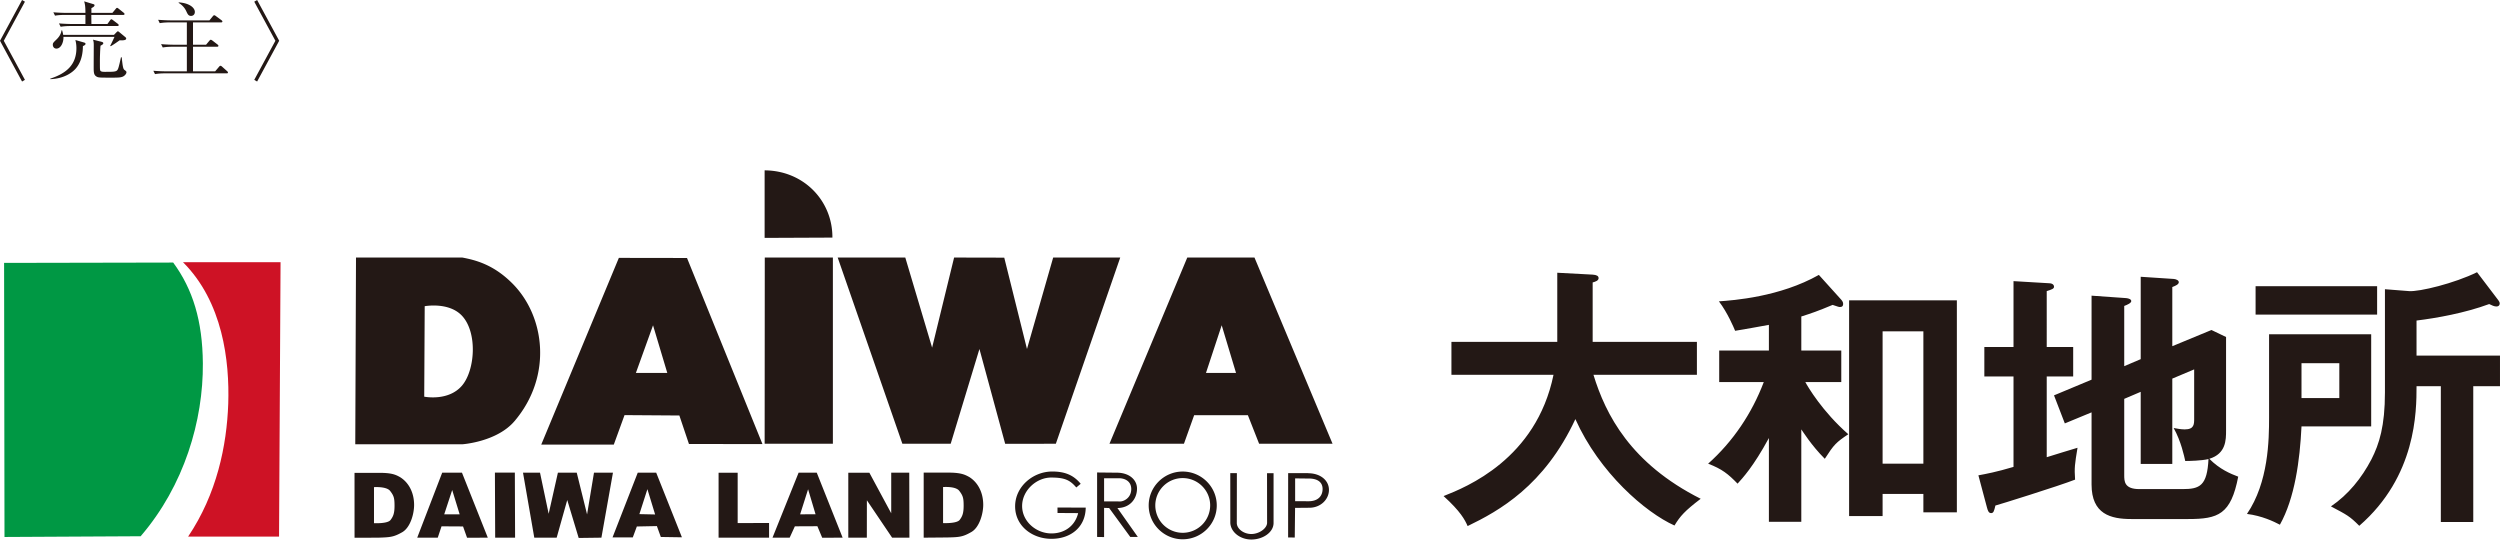 <svg data-name="レイヤー 1" xmlns="http://www.w3.org/2000/svg" width="309.803" height="66.857" viewBox="0 0 309.803 66.857"><path d="M3.09 9.895l-.356.209L0 5.052 2.734 0l.356.209L.47 5.052l2.62 4.843zm7.183-4.175c-.01 1.345-.397 2.212-.887 2.776-.397.46-1.399 1.252-3.162 1.315v-.063C8.3 9.069 9.47 7.974 9.47 5.96c0-.46-.074-.763-.126-1.002l1.044.302c.156.042.209.094.209.168 0 .135-.125.187-.324.292zm4.561-.73c-.178.124-.741.531-1.117.74l-.063-.052c.126-.219.512-1.054.533-1.107H7.862c.032.668-.313 1.451-.866 1.451-.334 0-.45-.282-.45-.46 0-.229.043-.27.46-.677.522-.501.585-.929.616-1.127h.073c.052.166.094.323.136.563h6.293l.324-.334c.083-.084.115-.104.167-.104.052 0 .083.031.177.104l.73.605c.095.073.116.146.116.188 0 .25-.553.23-.804.21zm.438-3.142h-3.956c0 .125.011.94.011 1.127h1.984l.334-.46c.051-.073.093-.125.156-.125.052 0 .104.032.198.104l.605.46c.074.063.105.104.105.156 0 .105-.094.115-.167.115H8.739c-.25 0-.752.01-1.221.094l-.21-.418a22.47 22.47 0 001.608.074h1.67V1.848H8.05c-.188 0-.73 0-1.232.093l-.209-.418a22.73 22.73 0 001.608.074h2.369c0-.918-.083-1.159-.156-1.43l1.137.345c.063.02.146.04.146.145 0 .167-.26.282-.386.345v.595h2.599l.418-.501c.073-.094.114-.125.156-.125.052 0 .104.031.198.104l.626.501c.063.052.105.094.105.156 0 .105-.083.116-.157.116zm.105 7.555c-.292.22-.7.22-1.597.22-1.524 0-1.618 0-1.869-.167-.302-.209-.302-.532-.302-1.222 0-.417.01-2.254.01-2.63 0-.416-.042-.521-.094-.688l1.044.26c.157.043.23.095.23.178 0 .125-.105.177-.345.313a25.69 25.69 0 00-.073 2.192c0 .804 0 .898.136.971.115.072.324.072.46.072 1.481 0 1.554 0 1.732-.615.083-.303.125-.47.281-1.19l.095.01c.103.95.156 1.399.312 1.535a2 2 0 01.23.188.199.199 0 01.042.125c0 .178-.167.355-.292.448zm12.715-.313h-7.65c-.282 0-.773.012-1.232.095l-.209-.417a21.07 21.07 0 001.607.072h2.547V5.793h-1.754c-.176 0-.74 0-1.231.094l-.208-.418c.824.073 1.586.073 1.606.073h1.587V2.776h-2.129c-.271 0-.772.011-1.231.094l-.198-.417c.813.063 1.419.072 1.596.072h4.76l.417-.51c.072-.084.114-.126.177-.126.053 0 .115.03.209.104l.679.501c.051.031.125.105.125.167 0 .095-.094.115-.157.115h-3.486v2.766h1.618l.407-.49c.073-.084.125-.126.177-.126.053 0 .125.042.21.104l.636.491c.042.032.104.105.104.157 0 .073-.073.115-.157.115h-2.995V8.84h2.745l.48-.564c.073-.093.136-.125.188-.125s.114.042.198.115l.617.553c.062.052.103.105.103.178 0 .063-.062.094-.156.094zm-4.415-7.117c-.323 0-.428-.22-.584-.564a2.287 2.287 0 00-.95-1.044V.292c1.398.094 2.003.71 2.003 1.18 0 .365-.26.5-.47.5zM31.508.209L31.862 0l2.735 5.052-2.735 5.052-.354-.21 2.62-4.842-2.62-4.843zm31.843 34.776c-2.281-2.222-4.441-2.762-6.06-3.07H44.116l-.091 23.141H57.29s4.273-.284 6.475-2.875c4.738-5.58 3.807-13.117-.414-17.196m-6.06 12.754c-1.683 2.038-4.72 1.417-4.72 1.417l.059-11.211s3.037-.569 4.66 1.227c1.879 2.08 1.588 6.635 0 8.567zM85.135 31.97l-8.445-.013-9.62 23.141h8.992l1.33-3.657 6.795.048 1.189 3.53 9.11.014-9.351-23.062m-6.336 14.247l2.126-5.904 1.768 5.904H78.8zm76.657-14.303h-8.327l-9.643 23.076h9.23l1.266-3.542h6.656l1.393 3.542h9.101l-9.676-23.076m-6.011 14.303l1.95-5.911 1.776 5.91h-3.726zm-46.233 8.772h-8.456l.016-23.075h8.44v23.076zm.596-23.075h8.377l3.324 11.164 2.725-11.164 6.215.014 2.817 11.319 3.245-11.333h8.311l-7.98 23.076-6.279.007-3.19-11.75-3.562 11.743h-5.988l-8.015-23.076zM94.753 21.11v8.37l8.4-.037c.03-4.568-3.562-8.307-8.4-8.333zM49.566 59.122c1.013.618 1.75 1.827 1.75 3.457 0 1.071-.451 2.796-1.485 3.38-1.048.595-1.485.624-2.957.67l-2.938.01-.003-8.044h2.977c1.576-.008 2.081.203 2.656.527m-1.169 5.313c.341-.448.494-.843.494-1.761 0-.933-.079-1.24-.545-1.836-.443-.582-2-.471-2-.471v4.466s1.69.09 2.051-.398zm71.696-5.335c1.016.62 1.75 1.833 1.75 3.465 0 1.062-.459 2.797-1.483 3.368-1.053.606-1.49.635-2.958.669l-2.938.026v-8.067l2.979.005c1.56-.005 2.07.216 2.65.535m-1.165 5.32c.34-.447.488-.85.488-1.758 0-.937-.08-1.238-.546-1.843-.45-.592-2.003-.464-2.003-.464v4.466s1.697.084 2.06-.4zM63.8 58.566l.03 8.062h-2.468l-.032-8.062h2.47zm1.011.011h2.108l1.071 5.092 1.145-5.092h2.335l1.28 5.17.857-5.17h2.35l-1.43 8.051-2.817.037-1.418-4.702-1.31 4.665h-2.774l-1.397-8.051zm13.606 8.014h-2.51l3.122-8.014h2.288l3.186 8.006-2.614-.04-.489-1.35-2.483.05-.5 1.348m1.809-5.974l-.995 3.094 1.95.042-.955-3.136zm17.63 6.011H95.73l3.233-8.051h2.252l3.204 8.051-2.53.01-.599-1.429-2.79.013-.643 1.406m2.283-5.998l-.987 3.104 1.911-.005-.924-3.099zm-45.892 5.998h-2.545l3.094-8.051h2.452l3.2 8.051-2.57.01-.497-1.4-2.667-.016-.467 1.406m1.789-5.905l-.988 3.011h1.912l-.924-3.011zm33.011-2.146h2.365v6.245l3.892-.016v1.822h-6.257v-8.051zm23.628 0l.02 8.051h-2.142l-3.128-4.634-.006 4.634h-2.298v-8.051h2.61l2.71 5.029v-5.03h2.234zm18.369 4.313l.005.679 2.558.016c-.41 1.658-1.758 2.517-3.313 2.517-1.883 0-3.632-1.475-3.632-3.4 0-1.914 1.77-3.552 3.653-3.525 1.643.008 2.28.319 3.061 1.23l.544-.456c-.904-1.114-2.02-1.522-3.524-1.522-2.388 0-4.601 1.87-4.601 4.318 0 2.425 2.113 4.023 4.5 4.023 2.443 0 4.225-1.487 4.249-3.865l-3.5-.016zm7.428.065c1.585-.018 2.427-1.164 2.427-2.409 0-1.064-.92-1.943-2.427-1.97l-2.518-.026v7.989l.866.015v-3.617l.627.018 2.618 3.584h.936l-2.529-3.584m-1.652-.824v-2.867h1.866c.543 0 1.5.255 1.5 1.353-.013 1.132-.976 1.522-1.349 1.522l-2.017-.008zm5.527.5c0 2.317 1.9 4.197 4.211 4.197 2.322 0 4.224-1.88 4.224-4.197 0-2.312-1.902-4.197-4.224-4.197-2.31 0-4.211 1.885-4.211 4.197m.818 0a3.392 3.392 0 013.393-3.386c1.877 0 3.407 1.517 3.407 3.386a3.405 3.405 0 01-3.407 3.394 3.397 3.397 0 01-3.393-3.394zm14.656-3.994h-.81l.008 6.17c-.034.705-1.018 1.368-1.951 1.368-.961 0-1.803-.647-1.803-1.369l.009-6.177h-.817l.004 6.177c.06 1.14 1.225 2.051 2.607 2.051 1.42 0 2.753-.877 2.753-2.05v-6.17zm6.864 2.073c0-1.19-1.07-2.057-2.55-2.065v-.016h-2.506l-.005 7.973.823.008.04-3.673 1.757-.016c1.424 0 2.44-1.048 2.44-2.212m-2.523 1.406l-1.667-.01v-2.823l1.634.019c1.093-.019 1.768.418 1.768 1.292 0 .853-.546 1.522-1.735 1.522z" fill="#231815"/><path d="M17.43 66.452l-16.873.092-.05-33.965 20.955-.042c2.442 3.314 3.635 7.24 3.677 12.485.056 7.077-2.296 15.14-7.71 21.43z" fill="#009844"/><path d="M23.31 66.497h11.27l.187-34.008H22.675c4.942 4.935 5.78 12.254 5.61 17.536-.185 5.208-1.413 11.184-4.974 16.472z" fill="#ce1225"/><path d="M179.863 46.45v-4.087h13.116v-8.565l4.386.234c.501.034.734.169.734.437 0 .298-.367.432-.734.532v7.362h12.918v4.086h-12.818c1.506 4.921 4.588 10.98 13.287 15.36-1.975 1.507-2.543 2.144-3.248 3.313-3.58-1.606-9.302-6.527-12.281-13.186-3.85 8.268-9.472 11.38-13.353 13.255-.335-.77-.87-1.807-2.98-3.718 2.812-1.106 11.48-4.584 13.622-15.024h-12.649zm43.357 18.209h-4.016v-10.38c-1.94 3.579-3.28 4.987-3.883 5.656-1.171-1.206-1.907-1.806-3.646-2.475 3.078-2.743 5.42-6.227 6.893-10.11h-5.522v-3.91h6.158v-3.184c-.67.137-3.582.638-4.184.738-.167-.4-.937-2.244-2.01-3.65 1.807-.131 7.533-.537 12.386-3.278l2.778 3.078c.133.166.233.3.233.535s-.132.366-.367.366c-.133 0-.203 0-.939-.263-1.839.771-2.61 1.034-3.88 1.437v4.22h4.953v3.91h-4.454c.303.57 2.11 3.65 5.324 6.462-1.507 1.006-1.776 1.274-2.912 3.044-1.674-1.67-2.779-3.476-2.912-3.644v11.448zm10.074-3.452v2.746h-4.151v-26.74h13.354v26.272h-4.15v-2.278h-5.053zm5.053-3.747V41.062h-5.053V57.46h5.053zM256.911 43v3.65h-3.278v10.007c.602-.203 3.278-1.003 3.816-1.169-.336 2.035-.404 2.475-.302 3.947-2.042.8-9.47 3.112-9.874 3.212-.165.7-.234.938-.535.938s-.402-.303-.503-.667l-1.07-4.015c.937-.174 2.208-.405 4.352-1.045V46.649h-3.615V43h3.615v-8.162l4.485.266c.233 0 .535.131.535.434 0 .237-.268.337-.904.535V43h3.278zm8.368 1.506V34.298l4.117.271c.27.032.602.164.602.4 0 .266-.367.432-.804.601v7.33l4.853-2.006 1.809.868v11.58c0 1.172 0 2.88-2.076 3.513 1.304 1.31 2.611 1.843 3.583 2.214-.906 4.684-2.478 5.25-6.194 5.25h-7.06c-2.544 0-4.92-.603-4.92-4.281v-8.939l-3.313 1.37-1.34-3.476 4.653-1.943V36.639l4.318.305c.266.034.602.132.602.366 0 .235-.436.44-.872.603v7.464l2.042-.87zm-2.042 4.921v9.44c0 .768 0 1.742 1.875 1.742h5.355c2.14 0 3.046-.405 3.212-3.72-.868.203-2.309.237-2.88.237-.13-.569-.5-2.41-1.436-4.087.401.072.903.172 1.371.172 1.17 0 1.17-.635 1.17-1.343v-6.093l-2.71 1.143v10.576h-3.915v-8.938l-2.042.871zm30.603-8.002v11.417h-8.636c-.2 4.213-.836 8.9-2.677 12.18-.768-.4-2.207-1.1-4.082-1.335 2.675-3.918 2.741-9.173 2.741-11.95V41.424h12.654zm.735-5.955v3.517h-15.06V35.47h15.06zm-9.371 9.542v4.315h4.687v-4.315h-4.687zM306.49 64.69h-4.019V47.855h-3.01c0 3.144-.032 11.177-7.097 17.304-1.203-1.206-1.506-1.343-3.512-2.407 2.14-1.442 3.815-3.517 5.018-5.829.97-1.906 1.675-4.115 1.675-8.3V35.84l2.978.234c1.272.103 5.658-.97 8.435-2.341l2.644 3.48c.1.133.166.27.166.398 0 .203-.133.372-.4.372-.268 0-.569-.137-.906-.303-2.976 1.103-6.526 1.74-9.002 2.043v4.347h10.342v3.786h-3.312V64.69z" fill="#231815"/></svg>
